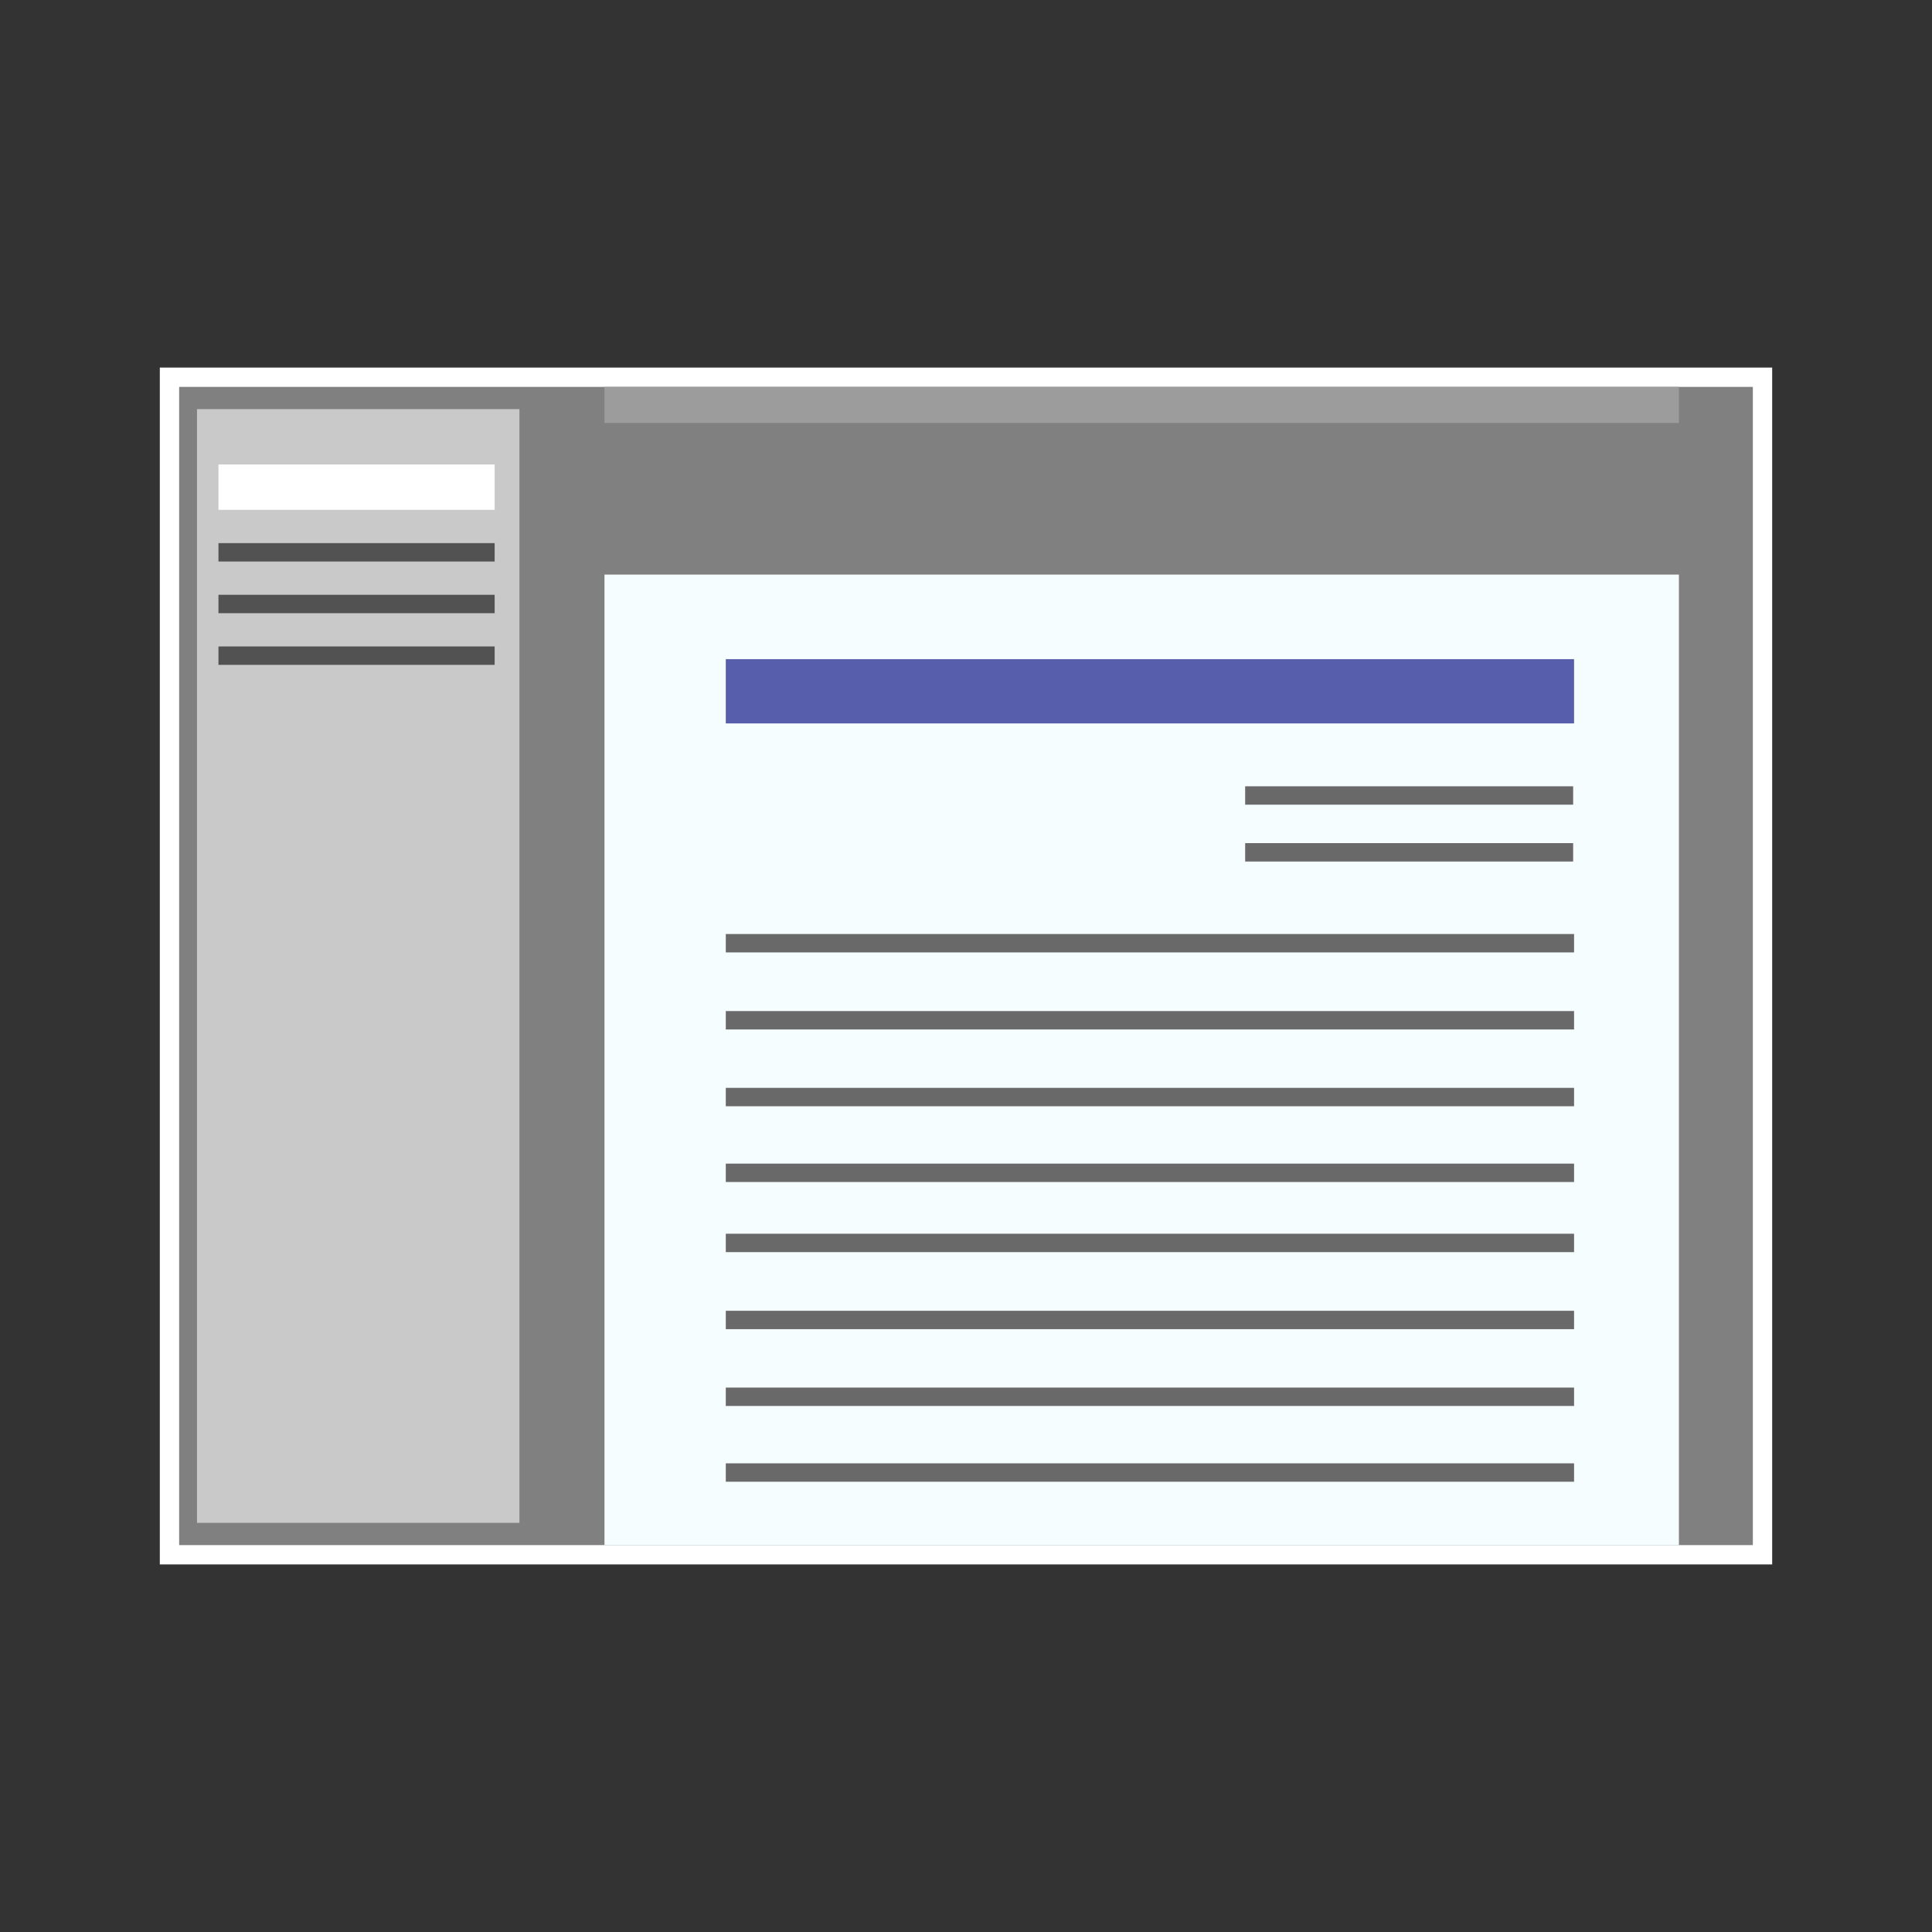 <?xml version="1.0" encoding="utf-8"?>

<!-- Uploaded to: SVG Repo, www.svgrepo.com, Generator: SVG Repo Mixer Tools -->
<svg version="1.1" xmlns="http://www.w3.org/2000/svg" xmlns:xlink="http://www.w3.org/1999/xlink" 
	 viewBox="0 0 500 500" xml:space="preserve">
<rect x="0" y="0" width="500" height="500" fill="#333333" stroke="none"/>
<style type="text/css">
	.st0{fill:#FFFFFF;stroke:#FFFFFF;stroke-width:10;}
	.st1{fill:#808080;}
	.st2{fill:#F5FDFF;}
	.st3{fill:#696969;}
	.st4{fill:#575EAB;}
	.st5{fill:#C9C9C9;}
	.st6{fill:#525252;}
	.st7{fill:#FFFFFF;}
	.st8{fill:#9C9C9C;}
</style>
<g id="border">
	<rect x="46.363" y="100.127" class="st0" width="407.273" height="299.745"/>
</g>
<g id="object" xmlns:cc="http://creativecommons.org/ns#" xmlns:dc="http://purl.org/dc/elements/1.1/" xmlns:inkscape="http://www.inkscape.org/namespaces/inkscape" xmlns:rdf="http://www.w3.org/1999/02/22-rdf-syntax-ns#" xmlns:sodipodi="http://sodipodi.sourceforge.net/DTD/sodipodi-0.dtd" xmlns:svg="http://www.w3.org/2000/svg">
	<g>
		<g>
			<rect x="46.363" y="100.127" class="st1" width="407.273" height="299.745"/>
		</g>
		<g>
			<rect x="156.437" y="148.704" class="st2" width="278.064" height="251.168"/>
		</g>
		<rect x="187.836" y="241.724" class="st3" width="219.53" height="4.761"/>
		<rect x="187.836" y="261.664" class="st3" width="219.53" height="4.761"/>
		<rect x="187.836" y="281.537" class="st3" width="219.53" height="4.761"/>
		<rect x="187.836" y="301.143" class="st3" width="219.53" height="4.761"/>
		<rect x="187.836" y="170.588" class="st4" width="219.53" height="16.631"/>
		<rect x="322.245" y="203.492" class="st3" width="84.886" height="4.761"/>
		<rect x="322.245" y="218.202" class="st3" width="84.886" height="4.761"/>
		<rect x="187.836" y="319.288" class="st3" width="219.53" height="4.761"/>
		<rect x="187.836" y="339.228" class="st3" width="219.53" height="4.761"/>
		<rect x="187.836" y="359.101" class="st3" width="219.53" height="4.761"/>
		<rect x="187.836" y="378.708" class="st3" width="219.53" height="4.761"/>
		<g>
			<rect x="50.983" y="105.886" class="st5" width="83.448" height="288.228"/>
		</g>
		<rect x="56.538" y="140.559" class="st6" width="71.475" height="4.761"/>
		<rect x="56.538" y="153.932" class="st6" width="71.475" height="4.761"/>
		<rect x="56.538" y="167.305" class="st6" width="71.475" height="4.761"/>
		<rect x="56.538" y="120.202" class="st7" width="71.475" height="11.745"/>
		<g>
			<rect x="156.437" y="100.127" class="st8" width="278.064" height="9.347"/>
		</g>
	</g>
</g>
</svg>